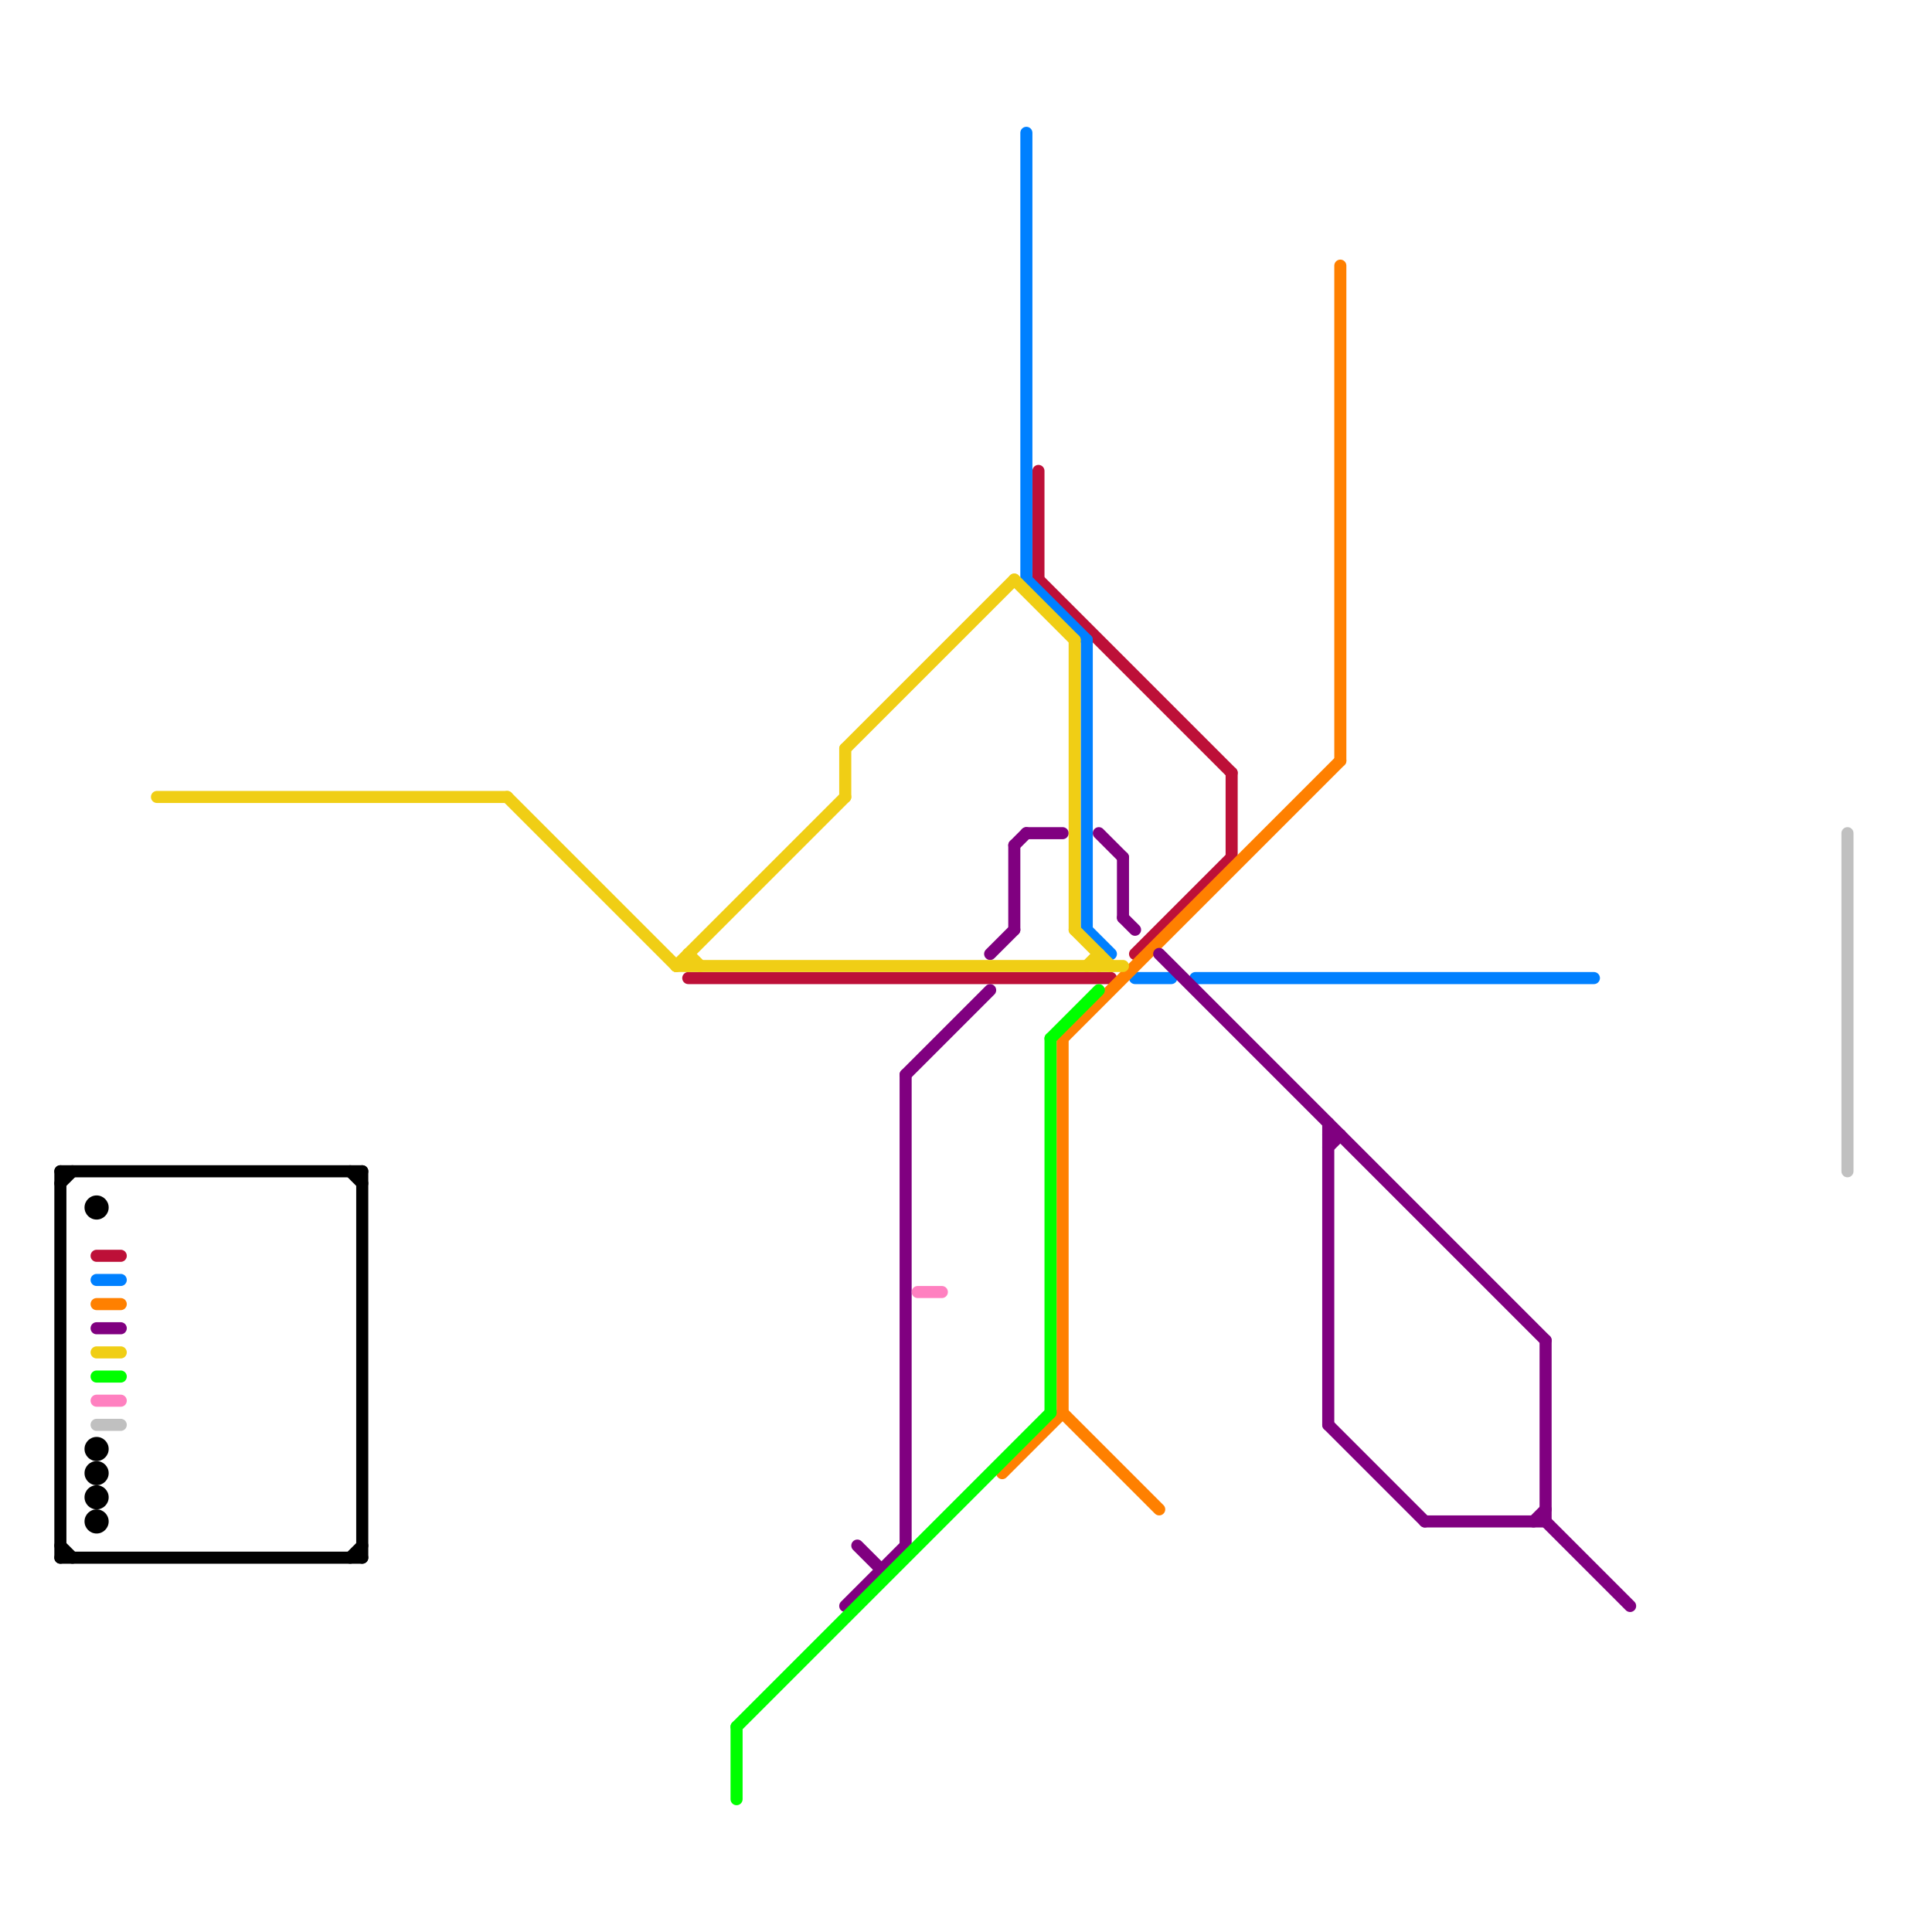 
<svg version="1.1" xmlns="http://www.w3.org/2000/svg" viewBox="0 0 160 160">
<style>text { font: 1px Helvetica; font-weight: 600; white-space: pre; dominant-baseline: central; } line { stroke-width: 1; fill: none; stroke-linecap: round; stroke-linejoin: round; } .c0 { stroke: #bd1038 } .c1 { stroke: #0080ff } .c2 { stroke: #ff8000 } .c3 { stroke: #800080 } .c4 { stroke: #f0ce15 } .c5 { stroke: #00ff00 } .c6 { stroke: #ff80c0 } .c7 { stroke: #c0c0c0 } .c8 { stroke: #000000 }</style><defs><g id="wm-xf"><circle r="1.2" fill="#000"/><circle r="0.9" fill="#fff"/><circle r="0.6" fill="#000"/><circle r="0.3" fill="#fff"/></g><g id="wm"><circle r="0.6" fill="#000"/><circle r="0.3" fill="#fff"/></g></defs><line class="c0" x1="86" y1="39" x2="86" y2="48"/><line class="c0" x1="57" y1="81" x2="92" y2="81"/><line class="c0" x1="94" y1="79" x2="102" y2="71"/><line class="c0" x1="8" y1="104" x2="10" y2="104"/><line class="c0" x1="102" y1="64" x2="102" y2="71"/><line class="c0" x1="86" y1="48" x2="102" y2="64"/><line class="c1" x1="85" y1="11" x2="85" y2="48"/><line class="c1" x1="90" y1="53" x2="90" y2="77"/><line class="c1" x1="85" y1="48" x2="90" y2="53"/><line class="c1" x1="8" y1="106" x2="10" y2="106"/><line class="c1" x1="90" y1="77" x2="92" y2="79"/><line class="c1" x1="94" y1="81" x2="97" y2="81"/><line class="c1" x1="99" y1="81" x2="132" y2="81"/><line class="c2" x1="88" y1="117" x2="96" y2="125"/><line class="c2" x1="88" y1="86" x2="111" y2="63"/><line class="c2" x1="8" y1="108" x2="10" y2="108"/><line class="c2" x1="111" y1="22" x2="111" y2="63"/><line class="c2" x1="83" y1="122" x2="88" y2="117"/><line class="c2" x1="88" y1="86" x2="88" y2="117"/><line class="c3" x1="82" y1="79" x2="84" y2="77"/><line class="c3" x1="127" y1="126" x2="128" y2="125"/><line class="c3" x1="128" y1="126" x2="135" y2="133"/><line class="c3" x1="96" y1="79" x2="128" y2="111"/><line class="c3" x1="75" y1="89" x2="75" y2="128"/><line class="c3" x1="75" y1="89" x2="82" y2="82"/><line class="c3" x1="110" y1="95" x2="111" y2="94"/><line class="c3" x1="70" y1="133" x2="75" y2="128"/><line class="c3" x1="71" y1="128" x2="73" y2="130"/><line class="c3" x1="110" y1="118" x2="118" y2="126"/><line class="c3" x1="91" y1="69" x2="93" y2="71"/><line class="c3" x1="84" y1="70" x2="84" y2="77"/><line class="c3" x1="110" y1="94" x2="111" y2="94"/><line class="c3" x1="8" y1="110" x2="10" y2="110"/><line class="c3" x1="128" y1="111" x2="128" y2="126"/><line class="c3" x1="84" y1="70" x2="85" y2="69"/><line class="c3" x1="85" y1="69" x2="88" y2="69"/><line class="c3" x1="93" y1="76" x2="94" y2="77"/><line class="c3" x1="110" y1="93" x2="110" y2="118"/><line class="c3" x1="118" y1="126" x2="128" y2="126"/><line class="c3" x1="93" y1="71" x2="93" y2="76"/><line class="c4" x1="90" y1="80" x2="91" y2="79"/><line class="c4" x1="89" y1="77" x2="92" y2="80"/><line class="c4" x1="70" y1="62" x2="70" y2="66"/><line class="c4" x1="57" y1="79" x2="57" y2="80"/><line class="c4" x1="57" y1="79" x2="58" y2="80"/><line class="c4" x1="13" y1="66" x2="42" y2="66"/><line class="c4" x1="42" y1="66" x2="56" y2="80"/><line class="c4" x1="70" y1="62" x2="84" y2="48"/><line class="c4" x1="84" y1="48" x2="89" y2="53"/><line class="c4" x1="56" y1="80" x2="93" y2="80"/><line class="c4" x1="91" y1="79" x2="91" y2="80"/><line class="c4" x1="8" y1="112" x2="10" y2="112"/><line class="c4" x1="89" y1="53" x2="89" y2="77"/><line class="c4" x1="56" y1="80" x2="70" y2="66"/><line class="c5" x1="87" y1="86" x2="87" y2="117"/><line class="c5" x1="8" y1="114" x2="10" y2="114"/><line class="c5" x1="87" y1="86" x2="91" y2="82"/><line class="c5" x1="61" y1="143" x2="87" y2="117"/><line class="c5" x1="61" y1="143" x2="61" y2="149"/><line class="c6" x1="8" y1="116" x2="10" y2="116"/><line class="c6" x1="76" y1="107" x2="78" y2="107"/><line class="c7" x1="8" y1="118" x2="10" y2="118"/><line class="c7" x1="153" y1="69" x2="153" y2="97"/><line class="c8" x1="29" y1="129" x2="30" y2="128"/><line class="c8" x1="5" y1="97" x2="30" y2="97"/><line class="c8" x1="5" y1="129" x2="30" y2="129"/><line class="c8" x1="29" y1="97" x2="30" y2="98"/><line class="c8" x1="5" y1="98" x2="6" y2="97"/><line class="c8" x1="30" y1="97" x2="30" y2="129"/><line class="c8" x1="5" y1="97" x2="5" y2="129"/><line class="c8" x1="5" y1="128" x2="6" y2="129"/><circle cx="8" cy="120" r="1" fill="#000000" /><circle cx="8" cy="126" r="1" fill="#000000" /><circle cx="8" cy="100" r="1" fill="#000000" /><circle cx="8" cy="122" r="1" fill="#000000" /><circle cx="8" cy="124" r="1" fill="#000000" />
</svg>
